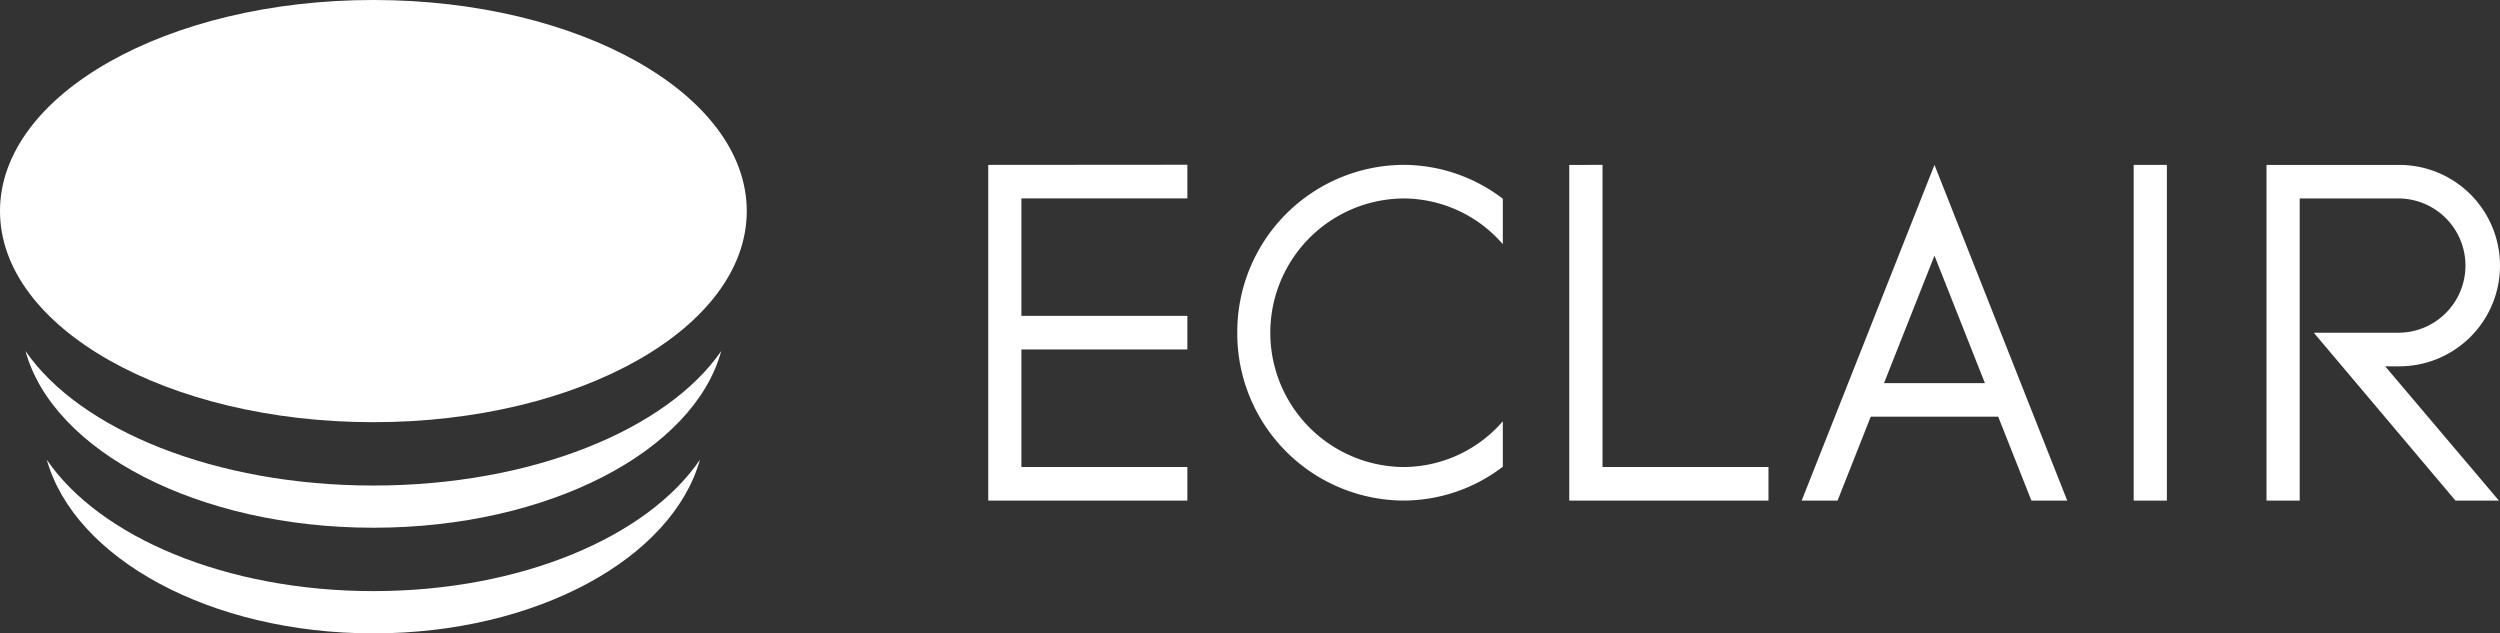 <svg height="47.077" viewBox="0 0 185.819 47.077" width="185.819" xmlns="http://www.w3.org/2000/svg"><rect x="0" y="0" width="185.819" height="47.077" fill="#333333" stroke="none"/><g fill="#fff"><g transform="translate(-589.981 -360.352)"><path d="m645.486 376.042c0 8.665-12.427 15.69-27.752 15.69s-27.753-7.025-27.753-15.69 12.425-15.69 27.753-15.69 27.752 7.024 27.752 15.69"/><path d="m617.733 396.441c-11.774 0-21.826-4.147-25.858-10 2.041 7.451 12.838 13.136 25.858 13.136s23.818-5.685 25.858-13.136c-4.032 5.849-14.084 10-25.858 10"/><path d="m617.733 404.288c-10.973 0-20.37-4.039-24.274-9.767 2.067 7.336 12.145 12.908 24.274 12.908s22.208-5.573 24.275-12.908c-3.9 5.728-13.3 9.767-24.275 9.767"/><path d="m663.435 372.609v24.953h14.8v-2.5h-12.336v-8.734h12.336v-2.5h-12.336v-8.73h12.336v-2.5z"/><path d="m706.62 372.609v24.953h14.808v-2.5h-12.336v-22.453z"/></g><path d="m158.591 12.256h2.468v24.953h-2.468z"/><path d="m681.945 385.084a12.42 12.42 0 0 0 12.337 12.474 12.176 12.176 0 0 0 7.4-2.516v-3.377a9.8 9.8 0 0 1 -7.4 3.4 9.982 9.982 0 0 1 0-19.963 9.8 9.8 0 0 1 7.4 3.4v-3.378a12.177 12.177 0 0 0 -7.4-2.518 12.421 12.421 0 0 0 -12.337 12.474" transform="translate(-589.981 -360.352)"/><path d="m733.766 379.355 3.749 9.475h-7.5zm-9.871 18.206h2.667l2.466-6.238h9.475l2.468 6.238h2.663l-9.868-24.952z" transform="translate(-589.981 -360.352)"/><path d="m767.266 387.58h1.049a7.485 7.485 0 0 0 0-14.97h-9.87v24.949h2.468v-22.456h7.4a4.99 4.99 0 0 1 0 9.979h-6.353l10.53 12.477h3.229z" transform="translate(-589.981 -360.352)"/></g></svg>